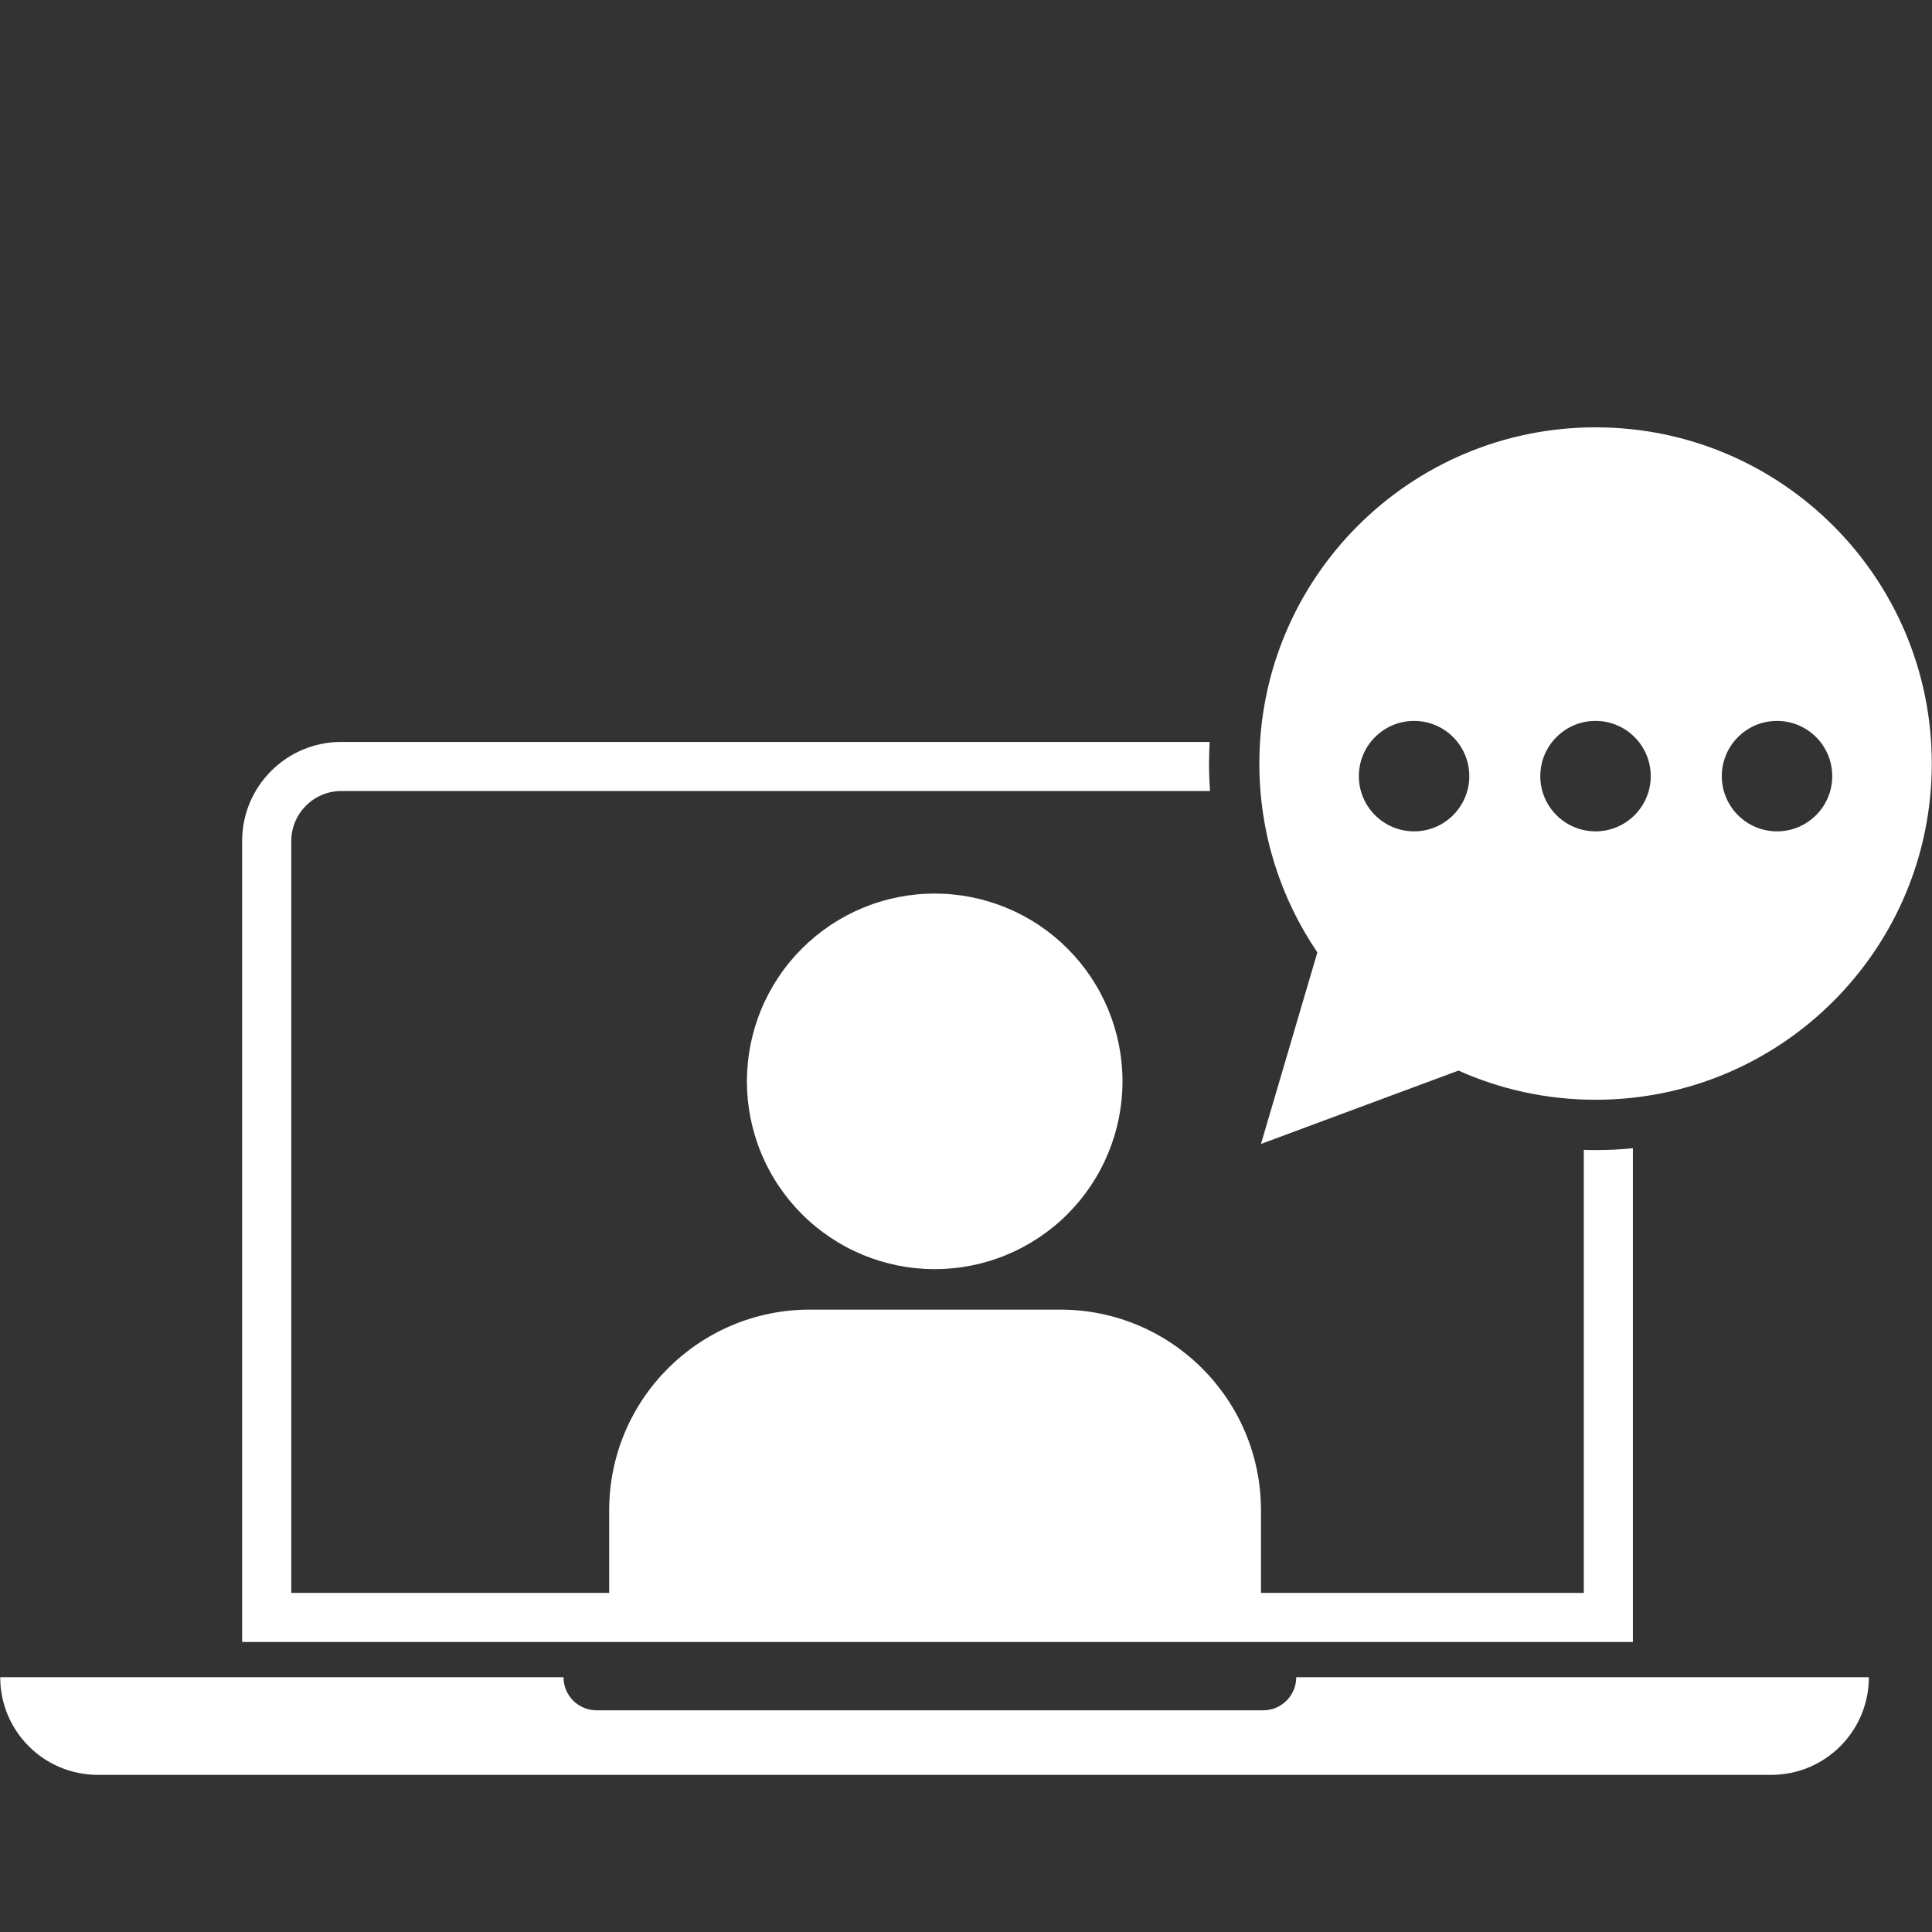 <svg xmlns="http://www.w3.org/2000/svg" xmlns:xlink="http://www.w3.org/1999/xlink" width="512" zoomAndPan="magnify" viewBox="0 0 384 384" height="512" preserveAspectRatio="xMidYMid meet" version="1.0"><rect x="0" y="0" width="384" height="384" fill="#333333" stroke="none"/><defs><clipPath id="09d397b1ea"><path d="M 250 84.934 L 384 84.934 L 384 228 L 250 228 Z M 250 84.934 " clip-rule="nonzero"/></clipPath><clipPath id="18dfed59c8"><path d="M 0 333 L 372 333 L 372 352.684 L 0 352.684 Z M 0 333 " clip-rule="nonzero"/></clipPath></defs><path fill="#ffffff" d="M 212.172 188.535 C 213.035 189.398 213.855 190.301 214.633 191.246 C 215.406 192.191 216.133 193.172 216.812 194.188 C 217.492 195.207 218.121 196.254 218.695 197.332 C 219.273 198.41 219.793 199.512 220.262 200.641 C 220.73 201.773 221.141 202.922 221.496 204.09 C 221.852 205.262 222.148 206.445 222.387 207.645 C 222.625 208.844 222.805 210.051 222.922 211.266 C 223.043 212.484 223.105 213.703 223.105 214.926 C 223.105 216.148 223.043 217.367 222.926 218.586 C 222.805 219.801 222.625 221.008 222.387 222.207 C 222.148 223.406 221.852 224.59 221.496 225.762 C 221.141 226.93 220.73 228.078 220.262 229.211 C 219.793 230.34 219.273 231.441 218.695 232.52 C 218.121 233.598 217.492 234.645 216.812 235.664 C 216.133 236.68 215.406 237.66 214.633 238.605 C 213.855 239.551 213.035 240.453 212.172 241.316 C 211.309 242.184 210.402 243.004 209.457 243.777 C 208.512 244.555 207.531 245.281 206.516 245.961 C 205.5 246.641 204.453 247.266 203.375 247.844 C 202.297 248.418 201.191 248.941 200.062 249.41 C 198.934 249.879 197.785 250.289 196.613 250.645 C 195.445 251 194.262 251.297 193.062 251.535 C 191.863 251.773 190.656 251.953 189.438 252.07 C 188.223 252.191 187.004 252.25 185.781 252.25 C 184.559 252.25 183.336 252.191 182.121 252.07 C 180.906 251.953 179.695 251.773 178.496 251.535 C 177.301 251.297 176.113 251 174.945 250.645 C 173.773 250.289 172.625 249.879 171.496 249.41 C 170.367 248.941 169.262 248.422 168.184 247.844 C 167.105 247.27 166.059 246.641 165.043 245.961 C 164.027 245.281 163.047 244.555 162.102 243.777 C 161.156 243.004 160.25 242.184 159.387 241.32 C 158.523 240.453 157.703 239.551 156.926 238.605 C 156.152 237.66 155.426 236.68 154.746 235.664 C 154.066 234.648 153.438 233.602 152.863 232.523 C 152.285 231.445 151.762 230.34 151.297 229.211 C 150.828 228.082 150.418 226.93 150.062 225.762 C 149.707 224.594 149.41 223.406 149.172 222.207 C 148.934 221.008 148.754 219.801 148.633 218.586 C 148.516 217.367 148.453 216.148 148.453 214.926 C 148.453 213.703 148.516 212.484 148.633 211.27 C 148.754 210.051 148.934 208.844 149.172 207.645 C 149.41 206.445 149.707 205.262 150.062 204.094 C 150.418 202.922 150.828 201.773 151.297 200.645 C 151.762 199.516 152.285 198.41 152.859 197.332 C 153.438 196.254 154.066 195.207 154.746 194.191 C 155.422 193.176 156.152 192.191 156.926 191.25 C 157.703 190.305 158.523 189.398 159.387 188.535 C 160.25 187.672 161.156 186.852 162.102 186.074 C 163.047 185.301 164.027 184.57 165.043 183.891 C 166.059 183.215 167.105 182.586 168.184 182.008 C 169.262 181.434 170.367 180.91 171.496 180.441 C 172.625 179.977 173.773 179.562 174.945 179.211 C 176.113 178.855 177.297 178.559 178.496 178.32 C 179.695 178.082 180.902 177.902 182.121 177.781 C 183.336 177.66 184.555 177.602 185.777 177.602 C 187 177.602 188.219 177.66 189.438 177.781 C 190.652 177.902 191.859 178.082 193.059 178.32 C 194.258 178.559 195.441 178.855 196.613 179.207 C 197.781 179.562 198.934 179.977 200.062 180.441 C 201.191 180.91 202.297 181.434 203.375 182.008 C 204.453 182.586 205.5 183.211 206.516 183.891 C 207.531 184.57 208.512 185.297 209.457 186.074 C 210.402 186.848 211.305 187.668 212.172 188.535 Z M 212.172 188.535 " fill-opacity="1" fill-rule="nonzero"/><path fill="#ffffff" d="M 324.551 228.227 C 322.094 228.465 319.621 228.586 317.121 228.586 C 316.336 228.586 315.566 228.574 314.793 228.543 L 314.793 316.605 L 250.629 316.605 L 250.629 300.188 C 250.629 278.16 232.77 260.297 210.738 260.297 L 160.969 260.297 C 138.938 260.297 121.078 278.16 121.078 300.188 L 121.078 316.605 L 57.895 316.605 L 57.895 167.164 C 57.895 161.684 62.355 157.223 67.836 157.223 L 240.504 157.223 C 240.371 155.406 240.305 153.59 240.305 151.75 C 240.305 150.312 240.352 148.887 240.426 147.465 L 67.824 147.465 C 56.945 147.465 48.125 156.285 48.125 167.164 L 48.125 326.363 L 324.551 326.363 Z M 324.551 228.227 " fill-opacity="1" fill-rule="nonzero"/><g clip-path="url(#09d397b1ea)"><path fill="#ffffff" d="M 250.629 227.367 L 289.879 212.789 C 298.203 216.512 307.43 218.586 317.133 218.586 C 354.043 218.586 383.957 188.672 383.957 151.762 C 383.957 114.848 354.043 84.934 317.133 84.934 C 280.219 84.934 250.305 114.848 250.305 151.762 C 250.305 165.676 254.559 178.586 261.836 189.293 Z M 353.195 143.285 C 359.254 143.285 364.172 148.203 364.172 154.262 C 364.172 160.32 359.254 165.238 353.195 165.238 C 347.137 165.238 342.219 160.32 342.219 154.262 C 342.219 148.203 347.137 143.285 353.195 143.285 Z M 317.121 143.285 C 323.18 143.285 328.098 148.203 328.098 154.262 C 328.098 160.32 323.18 165.238 317.121 165.238 C 311.062 165.238 306.145 160.32 306.145 154.262 C 306.145 148.203 311.062 143.285 317.121 143.285 Z M 281.059 143.285 C 287.117 143.285 292.035 148.203 292.035 154.262 C 292.035 160.32 287.117 165.238 281.059 165.238 C 275 165.238 270.082 160.32 270.082 154.262 C 270.082 148.203 275 143.285 281.059 143.285 Z M 281.059 143.285 " fill-opacity="1" fill-rule="nonzero"/></g><g clip-path="url(#18dfed59c8)"><path fill="#ffffff" d="M 251.078 339.938 L 118.574 339.938 C 114.953 339.938 112.004 337 112.004 333.367 L 0.043 333.367 C 0.043 344.082 8.723 352.766 19.438 352.766 L 352.051 352.766 C 362.766 352.766 371.449 344.082 371.449 333.367 L 257.637 333.367 C 257.637 336.992 254.699 339.938 251.078 339.938 Z M 251.078 339.938 " fill-opacity="1" fill-rule="nonzero"/></g></svg>